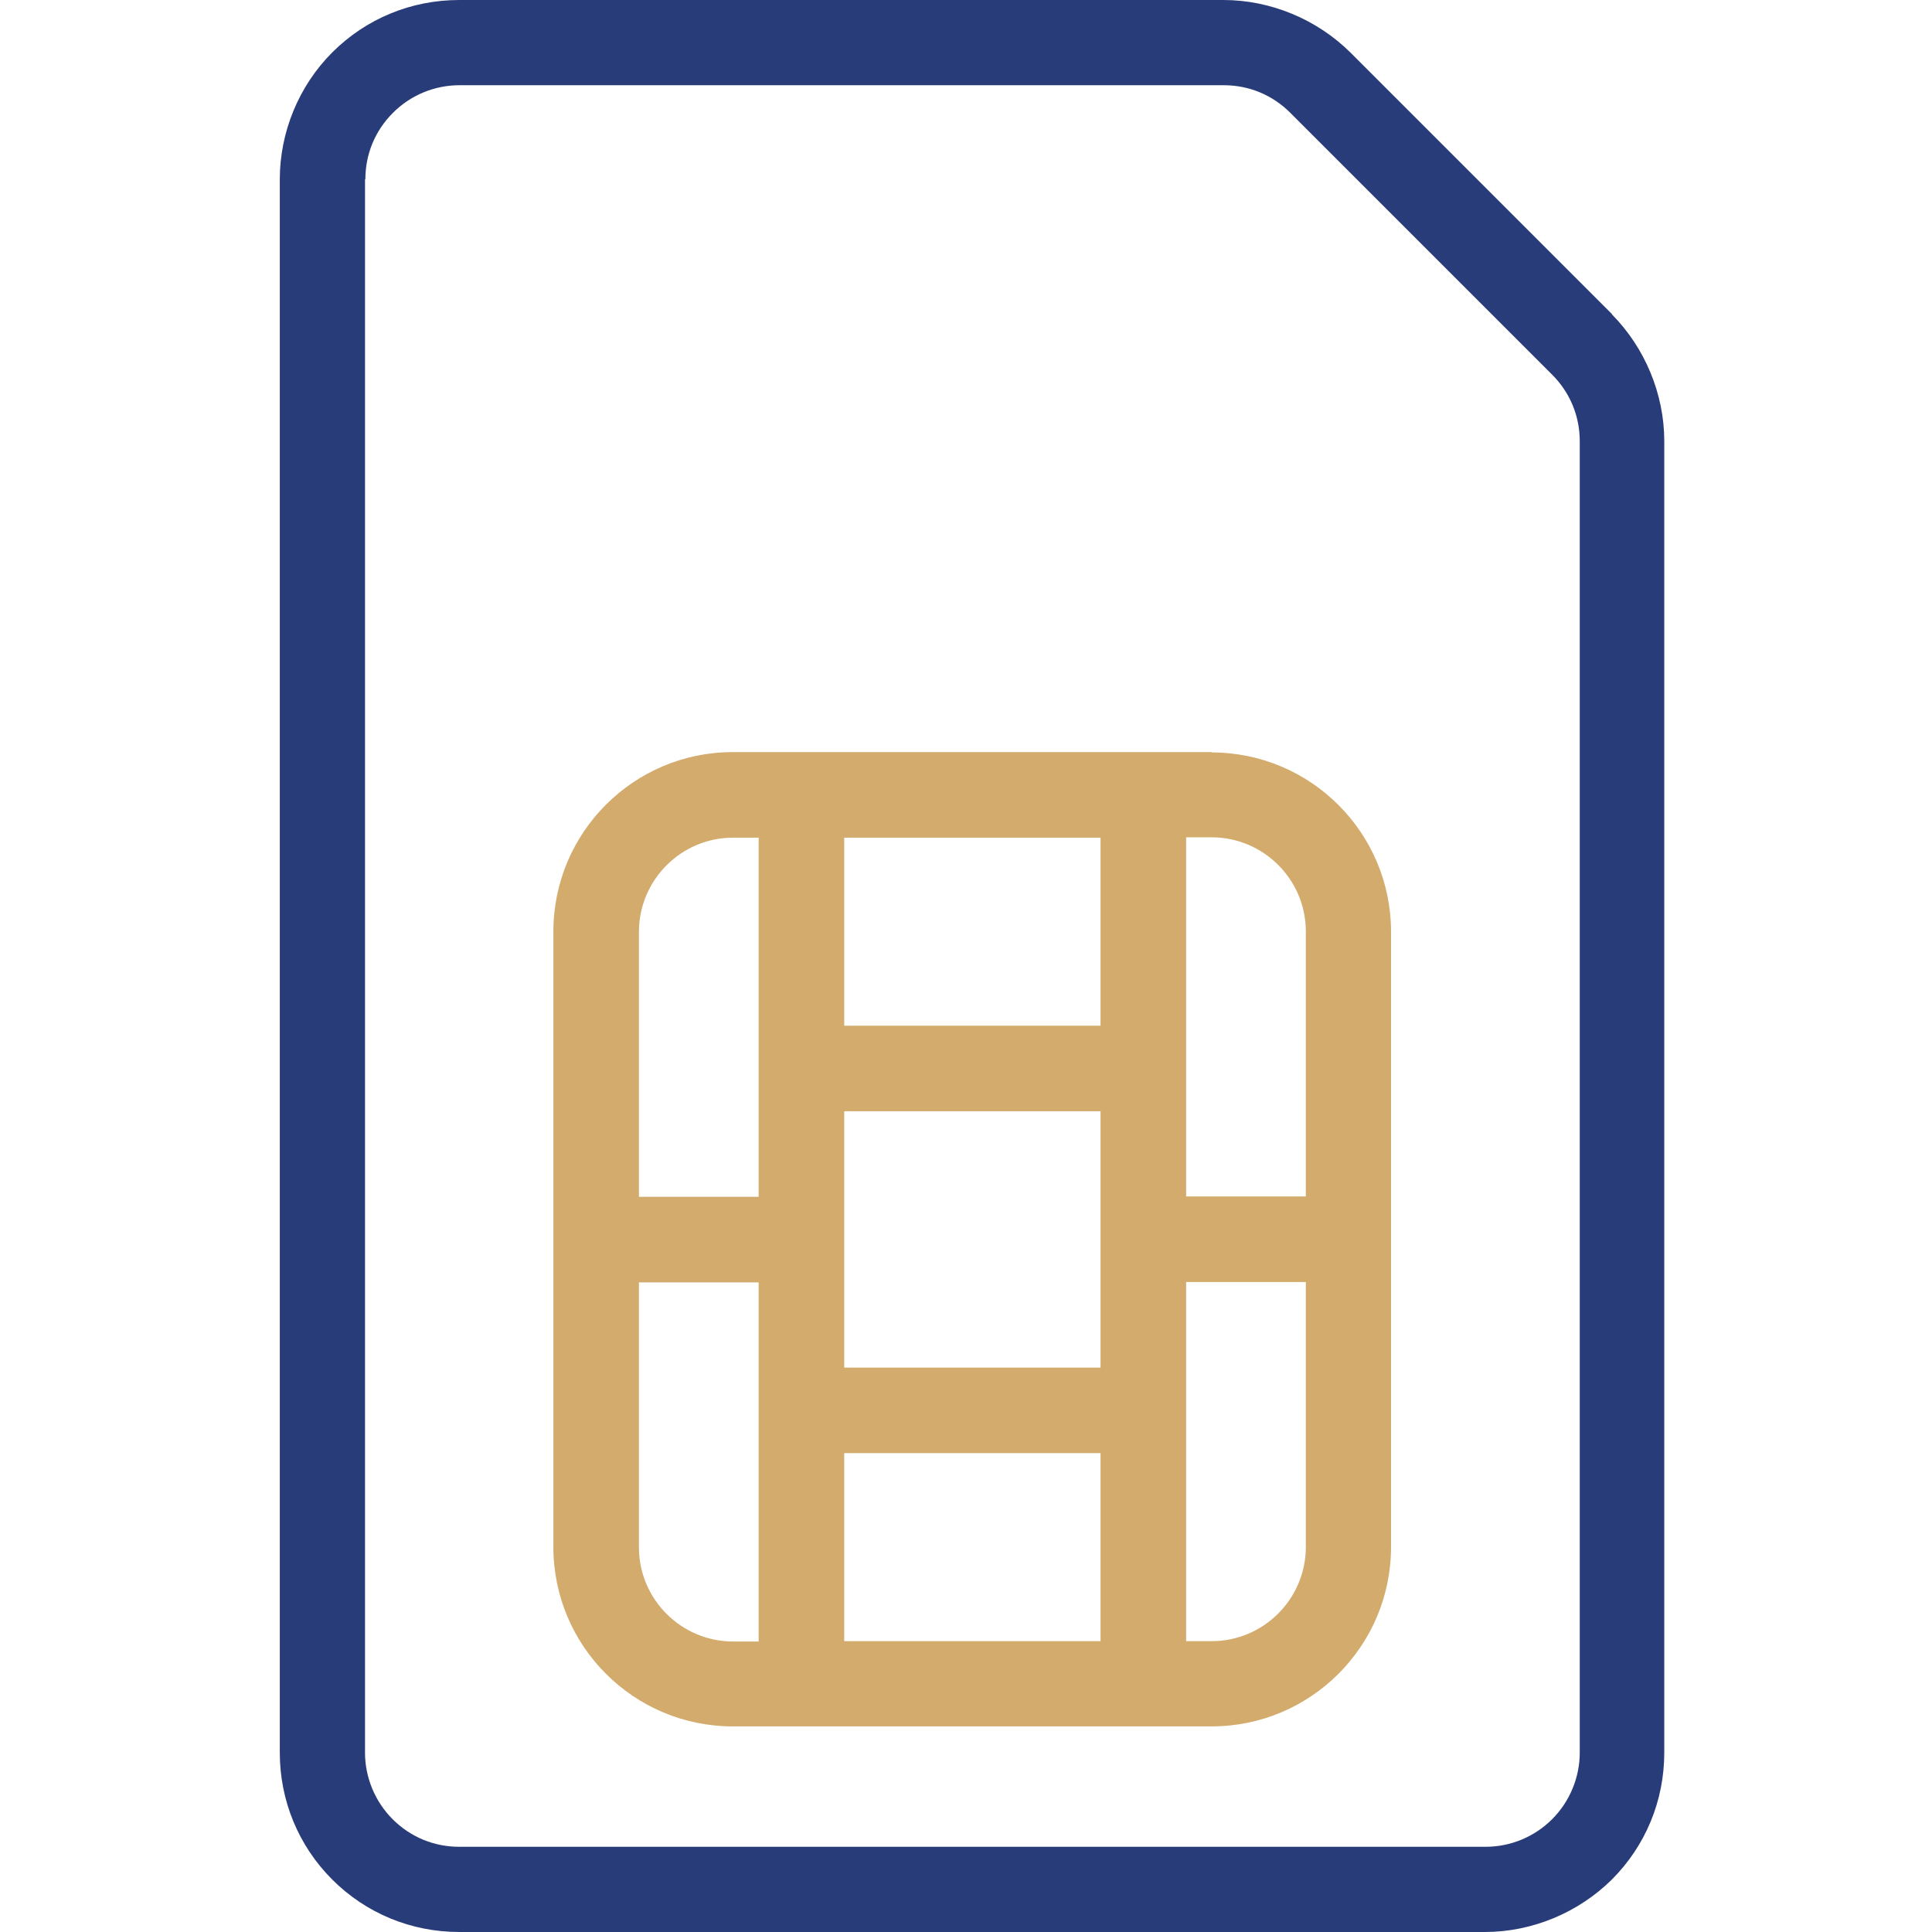 <?xml version="1.0" encoding="UTF-8"?>
<svg id="Calque_1" data-name="Calque 1" xmlns="http://www.w3.org/2000/svg" viewBox="0 0 56 56">
  <defs>
    <style>
      .cls-1 {
        fill: #293c7a;
      }

      .cls-2 {
        fill: #d3ab6d;
      }
    </style>
  </defs>
  <path class="cls-1" d="M46.73,9.11l-7.59-7.59C38.17,.56,36.83,0,35.46,0H13.31C11.92,0,10.61,.54,9.63,1.52c-.97,.97-1.52,2.31-1.52,3.68V50.8c0,1.39,.54,2.7,1.52,3.68s2.29,1.52,3.68,1.52h29.73c1.37,0,2.71-.56,3.68-1.52,.98-.98,1.52-2.29,1.52-3.68V12.79c0-1.37-.56-2.71-1.52-3.68ZM10.59,5.2c0-.73,.28-1.41,.8-1.93,.51-.51,1.2-.8,1.93-.8h22.15c.73,0,1.41,.28,1.93,.8l7.59,7.59c.51,.51,.8,1.19,.8,1.93V50.8c0,.72-.29,1.42-.8,1.93-.51,.51-1.2,.8-1.93,.8H13.31c-.73,0-1.41-.28-1.93-.8-.51-.51-.8-1.21-.8-1.93V5.2Z"/>
  <path class="cls-2" d="M35.12,21.8h-13.88c-2.87,0-5.2,2.33-5.2,5.2v17.84c0,2.87,2.33,5.2,5.2,5.2h13.88c2.87,0,5.2-2.33,5.2-5.2V27.01c0-2.87-2.33-5.2-5.2-5.2Zm2.73,15.36v7.68c0,1.5-1.22,2.73-2.73,2.73h-.74v-10.41h3.47Zm0-10.16v7.68h-3.47v-10.41h.74c1.5,0,2.73,1.22,2.73,2.73Zm-5.95,15.12v5.45h-7.43v-5.45h7.43Zm0-9.91v7.43h-7.43v-7.43h7.43Zm0-7.93v5.45h-7.43v-5.45h7.43Zm-13.38,2.73c0-1.5,1.22-2.73,2.73-2.73h.74v10.41h-3.47v-7.68Zm3.47,10.16v10.41h-.74c-1.5,0-2.73-1.22-2.73-2.73v-7.68h3.47Z"/>
</svg>